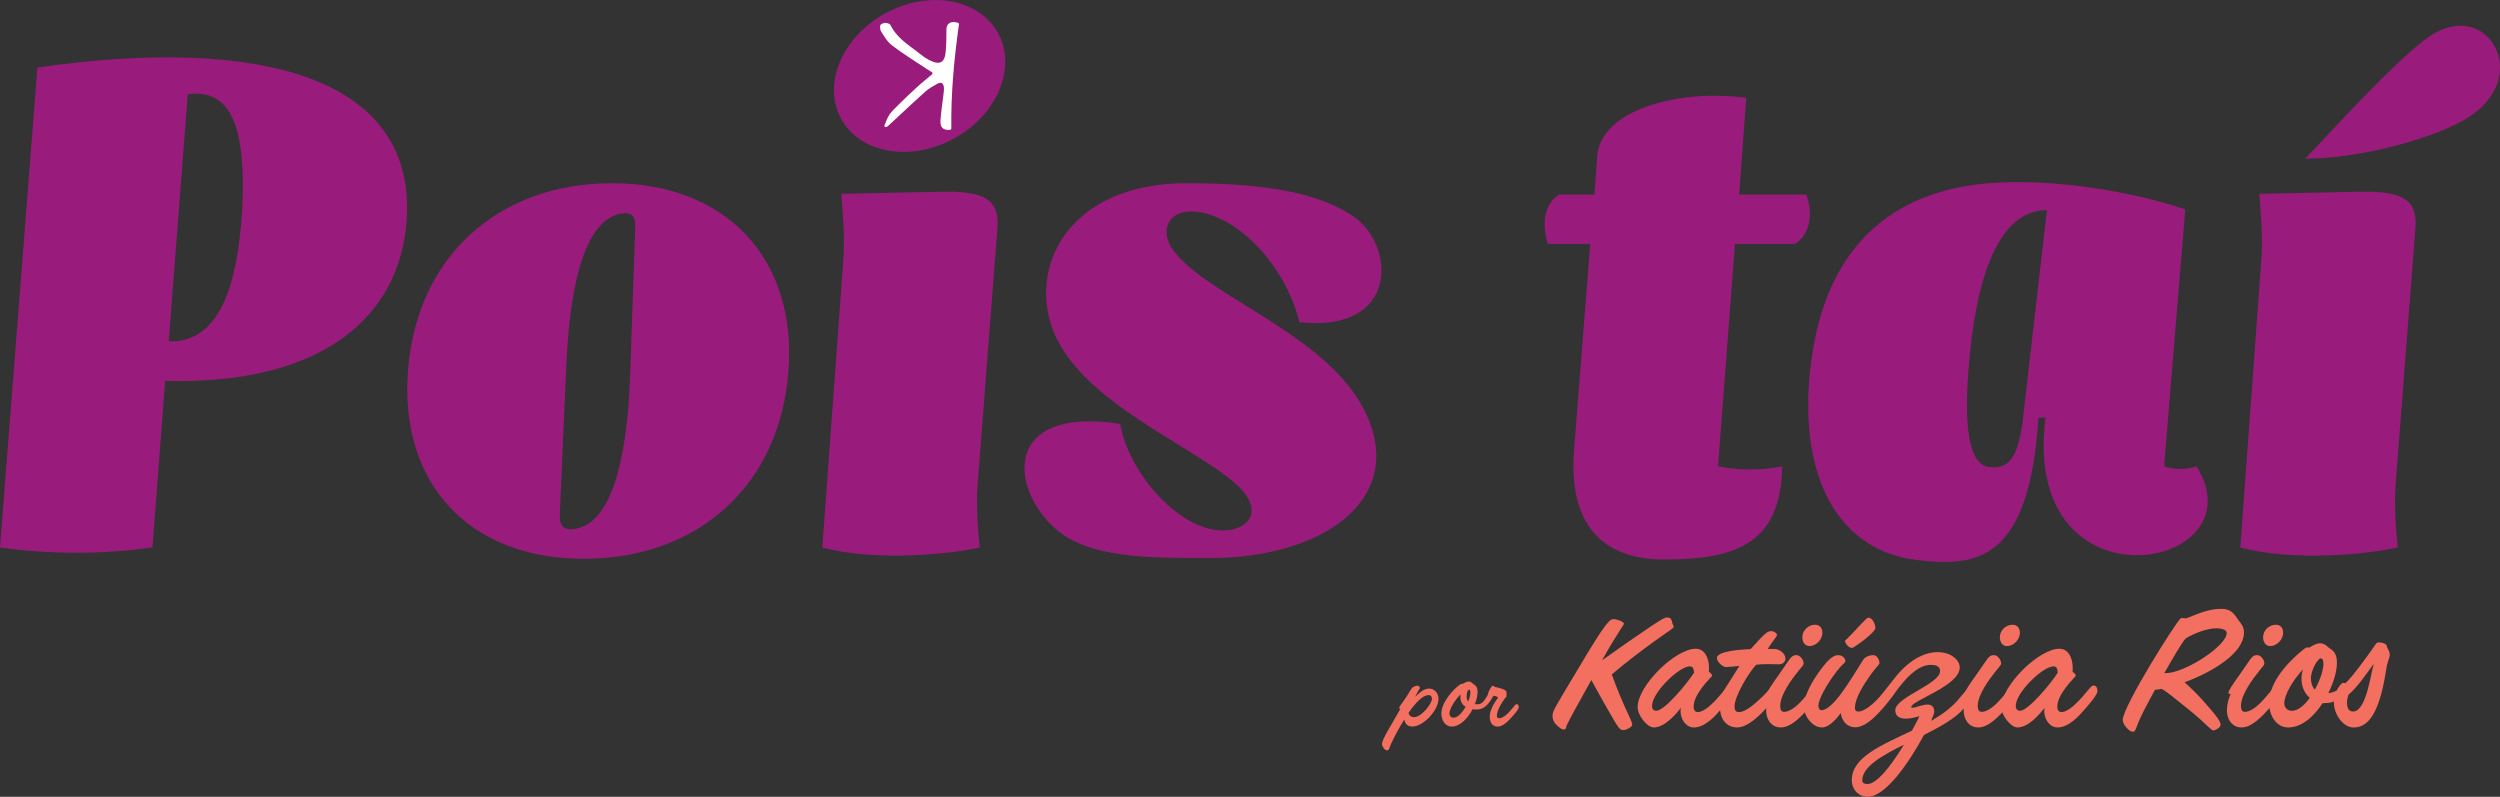 <?xml version="1.0" encoding="UTF-8"?>
<svg id="Camada_2" data-name="Camada 2" xmlns="http://www.w3.org/2000/svg" viewBox="0 0 779.69 248.5">
  <rect x="0" y="0" width="779.69" height="248.5" fill="#333333" stroke="none"/>
  <defs>
    <style>
      .cls-1 {
        fill: #991c7c;
      }

      .cls-1, .cls-2, .cls-3 {
        stroke-width: 0px;
      }

      .cls-2 {
        fill: #f36f5f;
      }

      .cls-3 {
        fill: #fff;
      }
    </style>
  </defs>
  <g id="Camada_1-2" data-name="Camada 1">
    <g>
      <path class="cls-2" d="M436.72,221.07c-.12,0-.34,0-.34-.34,0-.41,1.16-1.66,2.66-4.06.62-1,1.12-1.91,1.41-2.16.25-.22.81-.66,1.75-.66.31,0,.62.44.62.62,0,.44-.34.47-1.44,2.84,1.37-1.34,2.75-2.56,4.31-2.56,1.72,0,2.94,1.47,2.94,3.19,0,3.59-4.72,8.65-8.12,8.65-1.12,0-2.31-.47-2.53-2.22-1.56,2.5-3.03,5.25-4.12,7.56-.59,1.25-.5,2.09-1.34,2.09-.66,0-1.5-1.28-1.5-1.94,0-1.56,2.62-5.43,5.34-10.34l.38-.69ZM441.03,223.67c2.31,0,5.56-4.25,5.56-5.72,0-.66-.34-1.16-1.06-1.16-1.81,0-4.06,2.37-6.22,5.5.19,1.12,1.06,1.37,1.72,1.37Z"/>
      <path class="cls-2" d="M465.74,217.01c-1.59,3.03-3.15,4.28-5.25,4.28-.34,0-.78-.03-1.22-.12-1.47,2.84-3.87,5.43-6.56,5.43-2,0-3.19-2.03-3.19-4.06,0-3.47,3.75-7.68,5.87-9.06.19-.12.34-.22.53-.22.09,0,.22.03.28.03.66-.41,1.22-.72,1.84-.72.41,0,.78.09,1.44.75.97.56,1.34,1.22,1.34,2.47,0,1.12-.31,2.44-.84,3.81.28.03.53.06.75.06,1.66,0,2.19-1.19,3.25-2.9.03-.16.19-.94.72-1.91.44-.78.81-1.03.91-1.03s.19.28.72.44c.25.06,2.72.53,3.31,1.19.22.19.22.47.22,1.75-1.16,1.28-3.03,4.28-3.03,6,0,.5.22.81.72.81,1,0,2.41-1,3.94-2.87.94-1.16,1.16-1.53,1.56-1.53.44,0,.62.44.62.94,0,.47-.62,1.31-1.81,2.69-1.72,1.97-3.25,3.37-4.81,3.37-1.87,0-2.44-1.72-2.44-3.03,0-2,1.28-4.25,2.59-6-.25-.44-1.09-.56-1.47-.56ZM455.46,217.51c0-.31.03-.66.09-.97-1.78,1.72-3.5,4.53-3.5,6,0,.72.47,1.28,1.28,1.28,1.31,0,2.75-1.59,3.75-3.4-1-.59-1.62-1.59-1.62-2.91ZM458.58,215.95c0-.62-.19-.84-.41-.84-.47,0-.75,1.06-.75,2.22,0,.69.09,1,.47,1.41.44-1.06.69-2.06.69-2.78Z"/>
      <path class="cls-2" d="M509.04,226.06c0,.64-1.81,1.64-2.75,1.64-1.23,0-1.58-.7-5.14-6.9-1.7-2.98-3.51-6.2-4.85-8.71-3.16,5.79-6.25,11.04-7.77,14.32-.06.82-.35,1.11-.82,1.11-.58,0-1.05-.35-1.87-1.05-.99-.82-1.64-1.87-1.64-3.16,0-1.64.41-2.05,7.95-14.67,9-15.19,9.93-15.54,11.16-15.54,1.05,0,3.16.88,3.16,1.4,0,.47-1.81,2.45-6.84,11.45,3.51-2.45,8.36-5.96,11.69-8.18,6.55-4.5,7.77-5.2,8.65-5.2,1.29,0,1.46.94,1.64,1.99.12.35.35.58.35.88,0,.58-.76.76-6.31,4.79-3.39,2.45-8.3,6.14-12.97,10.11,3.8,10.58,6.37,14.26,6.37,15.72Z"/>
      <path class="cls-2" d="M515.7,226.87c-1.99,0-4.97-3.8-4.97-6.31,0-6.66,11.69-18.23,18.12-18.23,2.69,0,4.15,2.63,4.15,6.02,0,.35,0,.76-.06,1.17.41.23.99.7.99,1.17,0,.41-1.23,1.23-3.1,3.74-1.34,1.81-2.63,3.92-2.63,6.02,0,.82.35,1.64,1.29,1.64,2.04,0,4.91-2.8,7.25-5.61,1.58-1.87,2.16-2.69,2.75-2.69.82,0,1.23.7,1.23,1.81,0,.88-1.99,3.39-3.92,5.55-1.64,1.93-4.97,5.73-8.53,5.73-2.45,0-4.15-2.51-4.15-5.14,0-.29.06-.7.12-.99-1.58,2.04-5.08,6.14-8.53,6.14ZM526.98,207.82c-3.21,0-11.75,8.07-11.75,12.39,0,.82.41,1.46,1.34,1.46,2.57,0,9.7-8.59,11.75-11.86-.06-1.29-.35-1.99-1.34-1.99Z"/>
      <path class="cls-2" d="M553.39,202.39c1.52,0,3.45,1.4,3.45,3.04,0,.76-.64,1.75-1.93,1.75-.82,0-1.93-.06-3.56-.06-1.29,0-2.34.06-3.62.18-2.34,2.4-6.78,9.88-6.78,13.03,0,1.17.41,1.75,1.34,1.75,2.16,0,4.67-2.34,6.66-4.15,2.34-2.04,3.57-4.15,4.38-4.15.94,0,1.23.94,1.23,1.75,0,.93-1.64,3.04-3.74,5.38-2.1,2.28-5.79,5.96-9,5.96-3.8,0-5.43-3.1-5.43-6.43,0-1.87.53-3.92,1.46-5.44l4.62-7.3c-.76.06-3.51.35-4.27.35-.7,0-2.75-1.52-2.75-2.81,0-2.28,8.01-2.69,10.52-2.8,4.21-4.62,5.08-5.61,6.43-5.61.88,0,1.81.7,1.81,1.17,0,.53-.93,1.29-2.92,4.38h2.1Z"/>
      <path class="cls-2" d="M555.38,226.87c-2.98,0-4.56-2.57-4.56-5.26,0-2.04.47-3.51,1.17-5.2-.53,0-.7,0-.7-.29,0-.7,1.05-2.28,3.8-6.14,3.04-4.21,3.39-5.67,5.14-5.67,1.29,0,2.28,1.58,2.28,2.63,0,.41-.47.88-1.46,2.1-2.22,2.75-5.84,7.6-5.84,11.1,0,1.58.64,1.87,1.17,1.87,1.34,0,3.21-.93,5.67-3.62,2.92-3.16,3.57-4.62,4.5-4.62.76,0,1.17.76,1.17,1.7,0,.76-.82,2.04-2.98,4.62-3.1,3.62-6.25,6.78-9.35,6.78ZM562.1,198.76c0-2.28,1.99-3.92,3.97-3.92,1.23,0,2.28.76,2.28,2.51,0,2.22-2.04,4.15-4.03,4.15-1.34,0-2.22-1.17-2.22-2.75Z"/>
      <path class="cls-2" d="M568.24,226.87c-3.1,0-5.67-3.62-5.67-6.66,0-2.51,1.81-6.37,4.03-9.64,3.1-4.56,5.03-6.25,6.6-6.25,1.75,0,2.34,1.34,2.34,1.75,0,.64-.82,1.05-1.58,1.93-2.75,3.1-6.84,9.53-6.84,12.16,0,.53.29,1.34.93,1.34,2.46,0,5.84-4.62,7.54-7.13,4.03-5.96,5.08-8.24,5.9-9.06.7-.7,1.99-.99,2.69-.99,1.58,0,1.99,2.04,1.99,2.51s-1.11,1.23-2.81,3.68c-2.04,2.92-4.85,7.13-4.85,10.29,0,.93.53,1.11,1.05,1.11,2.05,0,4.97-2.63,6.78-4.73,1.7-1.93,2.57-3.39,3.39-3.39s1.17.94,1.17,1.7c0,.82-1.05,2.34-3.45,5.14-3.45,4.03-6.31,6.2-8.88,6.2-2.34,0-4.09-1.75-4.5-4.44-.64.94-3.33,4.5-5.84,4.5ZM582.67,192.63c1.52,0,2.22,2.45,2.22,3.21,0,1.46-6.78,6.25-7.25,6.25-1.05,0-2.22-1.34-2.22-2.28,2.51-2.22,6.55-7.19,7.25-7.19Z"/>
      <path class="cls-2" d="M582.44,248.5c-2.63,0-4.91-2.1-4.91-5.2,0-7.25,9.41-10.93,18.76-15.43.82-1.46,1.58-2.98,2.34-4.5-1.64.47-3.04.76-4.21.76-2.1,0-3.33-.82-3.33-2.63,0-4.03,13.97-8.18,13.97-12.21,0-1.69-1.64-1.93-2.86-1.93-3.04,0-6.72,2.22-11.75,9.47-.35.53-.82.99-1.69.99-.82,0-1.46-.29-1.46-.88,0-.41,0-1.11,4.03-6.02,4.62-5.61,9.29-7.54,12.97-7.54,4.09,0,6.9,2.4,6.9,4.79,0,5.73-15.14,10.34-15.14,12.33,0,.12.12.23.47.23.82,0,2.98-.99,4.62-.99,1.17,0,2.1.53,2.1,2.34,0,.29-.35,1.29-.99,2.75,3.16-1.81,6.02-3.86,8.24-6.37,2.63-2.98,3.68-4.68,4.38-4.68,1.17,0,1.29,1.23,1.29,1.7,0,1.11-1.46,2.75-3.62,5.38-2.57,3.1-7.42,5.79-12.51,8.36-4.21,7.83-11.75,19.29-17.59,19.29ZM580.8,243.35c0,.82.58,1.17,1.64,1.17,2.75,0,7.13-5.26,11.34-12.27-6.95,3.45-12.97,6.9-12.97,11.1Z"/>
      <path class="cls-2" d="M616.98,226.87c-2.98,0-4.56-2.57-4.56-5.26,0-2.04.47-3.51,1.17-5.2-.53,0-.7,0-.7-.29,0-.7,1.05-2.28,3.8-6.14,3.04-4.21,3.39-5.67,5.14-5.67,1.29,0,2.28,1.58,2.28,2.63,0,.41-.47.88-1.46,2.1-2.22,2.75-5.84,7.6-5.84,11.1,0,1.58.64,1.87,1.17,1.87,1.34,0,3.21-.93,5.67-3.62,2.92-3.16,3.57-4.62,4.5-4.62.76,0,1.17.76,1.17,1.7,0,.76-.82,2.04-2.98,4.62-3.1,3.62-6.25,6.78-9.35,6.78ZM623.7,198.76c0-2.28,1.99-3.92,3.97-3.92,1.23,0,2.28.76,2.28,2.51,0,2.22-2.04,4.15-4.03,4.15-1.34,0-2.22-1.17-2.22-2.75Z"/>
      <path class="cls-2" d="M629.13,226.87c-1.99,0-4.97-3.8-4.97-6.31,0-6.66,11.69-18.23,18.12-18.23,2.69,0,4.15,2.63,4.15,6.02,0,.35,0,.76-.06,1.17.41.23.99.7.99,1.17,0,.41-1.23,1.23-3.1,3.74-1.34,1.81-2.63,3.92-2.63,6.02,0,.82.35,1.64,1.29,1.64,2.04,0,4.91-2.8,7.25-5.61,1.58-1.87,2.16-2.69,2.75-2.69.82,0,1.23.7,1.23,1.81,0,.88-1.99,3.39-3.92,5.55-1.64,1.93-4.97,5.73-8.53,5.73-2.45,0-4.15-2.51-4.15-5.14,0-.29.06-.7.12-.99-1.58,2.04-5.08,6.14-8.53,6.14ZM640.41,207.82c-3.21,0-11.75,8.07-11.75,12.39,0,.82.41,1.46,1.34,1.46,2.57,0,9.7-8.59,11.75-11.86-.06-1.29-.35-1.99-1.34-1.99Z"/>
      <path class="cls-2" d="M670.04,218.93c-3.8,7.01-3.62,8.24-4.27,9-.17.29-.41.29-.64.29-1.11,0-3.1-2.28-3.1-3.68,0-4.21,16.77-30.8,18.06-31.68.12-.06.35-.12.64-.12.41,0,.82.12,1.11.12,4.97-2.1,7.89-2.98,10.99-2.98,2.75,0,3.8,1.29,5.14,3.33.93,1.29,1.87,2.1,1.87,4.09,0,6.43-9.93,12.33-18.53,15.49,1.64,1.4,4.62,4.27,7.66,7.89,2.1,2.4,3.57,4.32,3.57,5.26,0,.64-.35.93-.94,1.34-.41.23-.88.53-1.29.53-.76,0-1.81-1.7-7.36-6.25-5.26-4.21-7.01-5.73-8.77-6.72-.7.12-1.4.23-2.1.29l-2.04,3.8ZM675.47,209.93c5.84,0,18.99-8.47,18.99-12.51,0-.82-1.05-1.46-3.33-1.46-2.69,0-6.72,1.46-9.47,3.16-1.11,1.17-3.74,5.67-6.66,10.81h.47Z"/>
      <path class="cls-2" d="M699.08,226.87c-2.98,0-4.56-2.57-4.56-5.26,0-2.04.47-3.51,1.17-5.2-.53,0-.7,0-.7-.29,0-.7,1.05-2.28,3.8-6.14,3.04-4.21,3.39-5.67,5.14-5.67,1.29,0,2.28,1.58,2.28,2.63,0,.41-.47.88-1.46,2.1-2.22,2.75-5.84,7.6-5.84,11.1,0,1.58.64,1.87,1.17,1.87,1.34,0,3.21-.93,5.67-3.62,2.92-3.16,3.57-4.62,4.5-4.62.76,0,1.17.76,1.17,1.7,0,.76-.82,2.04-2.98,4.62-3.1,3.62-6.25,6.78-9.35,6.78ZM705.8,198.76c0-2.28,1.99-3.92,3.97-3.92,1.23,0,2.28.76,2.28,2.51,0,2.22-2.04,4.15-4.03,4.15-1.34,0-2.22-1.17-2.22-2.75Z"/>
      <path class="cls-2" d="M727.89,218.81c-.88.29-1.81.47-2.75.47h-.76c-2.75,4.21-6.54,7.6-10.75,7.6-3.74,0-5.96-3.8-5.96-7.6,0-6.6,5.96-12.97,10.99-16.95.35-.23.64-.41.99-.41.12,0,.41.06.53.06,1.23-.76,2.28-1.34,3.45-1.34.76,0,1.46.17,2.69,1.4,1.81,1.05,2.51,2.22,2.51,4.73s-.99,6.02-2.69,9.41c.99-.12,1.87-.41,2.63-.82.41-.88.93-1.58,1.52-2.16.17-.18.29-.23.58-.23.18,0,.41.06.58.12,1.99-1.64,7.25-9,8.42-10.69,1.29-1.87,1.4-2.05,1.81-2.05,1.64,0,2.81.53,2.81,1.58.35.64.82,1.4.82,2.22,0,1.17-.76,2.16-1.05,4.27-1.75,11.63-4.67,18.47-10.17,18.47-3.39,0-6.2-4.15-6.2-7.71v-.35ZM717.78,211.74c0-.94.12-1.93.47-2.98-3.04,3.21-5.84,7.95-5.84,10.52,0,1.34.88,2.4,2.4,2.4,1.87,0,3.86-1.69,5.55-4.03-1.64-1.4-2.57-3.51-2.57-5.9ZM724.62,206.95c0-1.58-.64-1.64-1.05-1.64-1.87,1.46-2.86,4.97-2.86,6.14,0,1.23.29,2.63,1.23,3.62,1.64-2.92,2.69-6.19,2.69-8.12ZM732.45,216.65c-.29.76-.47,1.69-.47,2.57,0,1.46.53,2.69,1.87,2.69,4.21,0,5.55-12.16,6.49-14.9-2.57,3.51-5.38,7.6-7.89,9.64Z"/>
    </g>
    <g>
      <g>
        <path class="cls-1" d="M126.8,69.04c-2.2,29.06-25.32,51.07-75.29,49.75l-3.96,51.95c-15.85,2.2-31.7,2.2-47.55,0L11.67,21.05c69.34-9.91,118.43,2.86,115.13,47.99ZM58.56,29.41l-5.94,77.05c19.15.66,21.79-25.98,22.89-40.51,1.32-25.1-2.86-38.52-16.95-36.54Z"/>
        <path class="cls-1" d="M245.89,115.71c-2.64,35.66-28.18,58.56-63.84,58.56s-57.46-23.33-54.81-58.56c2.64-35.66,28.18-58.56,63.62-58.56s57.68,23.33,55.03,58.56ZM176.55,115.48l-1.98,45.13c0,2.86.66,4.84,4.4,4.4,11.01-1.32,16.73-19.37,17.61-49.53l1.54-44.69c0-2.64-.44-4.84-4.4-4.18-10.35,1.76-16.07,19.15-17.17,48.87Z"/>
        <path class="cls-1" d="M311.05,71.46l-6.16,79.69c-.44,6.6,0,13.43.66,19.59-9.69,2.2-32.8,4.4-49.09,0l6.6-90.26c.44-6.6-.22-13.87-.66-20.03l31.92-.66c14.31-.22,17.39,3.52,16.73,11.67Z"/>
        <path class="cls-1" d="M421.78,67.27c13.43,8.81,14.97,36.54-16.51,33.24-4.62-18.71-20.69-34.56-33.9-34.56-7.48,0-10.13,6.82-4.62,13.21,12.33,14.53,48.65,25.98,59.66,50.63,11.67,26.64-14.53,44.25-49.09,44.25-19.15,0-37.42,0-47.77-8.81-14.53-12.33-17.39-38.74,19.81-33.02,2.42,14.53,17.83,33.24,32.14,33.24,7.26,0,12.77-5.5,5.28-13.21-12.55-12.77-51.29-26.64-59-51.07-6.38-20.25,7.26-44.03,42.27-44.03,25.76,0,41.39,3.3,51.73,10.13Z"/>
        <path class="cls-1" d="M559.8,76.08h-18.71l-5.28,69.34c5.94,1.32,14.09,1.32,20.03,0-.44,24.44-14.75,29.06-36.98,29.06-18.93,0-29.72-10.79-27.96-33.9l5.06-64.5h-13.21c-2.2-7.26-.66-12.77,3.52-15.41h11.01l.88-12.11c1.1-14.09,24.88-20.91,46.45-18.05l-2.2,30.16h20.91c2.42,6.38.88,12.77-3.52,15.41Z"/>
        <path class="cls-1" d="M681.53,65.29l-6.6,80.13c2.64,1.1,7.48,1.1,10.13,0,20.25,32.58-55.03,46.45-47.11-15.19h-2.2c-2.86,44.47-18.93,46.67-37.64,44.47-26.42-3.08-38.08-28.62-33.02-63.62,2.64-17.61,11.67-50.41,55.25-53.93,19.15-1.54,43.37,2.2,61.2,8.15ZM615.05,104.26c-3.96,32.14,0,40.73,5.28,41.39,5.28.66,9.03-1.54,10.57-14.97l7.49-65.16c-12.99,0-20.25,15.63-23.33,38.74Z"/>
        <path class="cls-1" d="M753.29,71.46l-6.16,79.69c-.44,6.6,0,13.43.66,19.59-9.69,2.2-32.8,4.4-49.09,0l6.6-90.26c.44-6.6-.22-13.87-.66-20.03l31.92-.66c14.31-.22,17.39,3.52,16.73,11.67ZM770.69,36.02c-10.13,7.04-35.66,13.65-51.73,13.43,7.92-8.15,25.98-28.4,37.2-36.98,18.27-14.53,34.12,10.13,14.53,23.56Z"/>
      </g>
      <ellipse class="cls-1" cx="286.79" cy="23.68" rx="27.88" ry="22.27" transform="translate(23.71 140.28) rotate(-28.62)"/>
      <path class="cls-3" d="M275.91,38.9c.07-.23.19-.44.29-.65.09-.19.15-.41.22-.61.16-.42.36-.84.58-1.23.44-.79,1-1.52,1.64-2.16,1.5-1.48,2.97-2.98,4.5-4.42.92-.86,1.84-1.72,2.76-2.57,1.46-1.36,3.02-2.59,4.78-4.07.22-.18.19-.52-.05-.67-.66-.41-1.15-.7-1.62-1.02-3.6-2.41-7.32-4.67-10.75-7.3-.91-.69-1.64-1.59-2.29-2.52-.33-.48-.64-.97-.94-1.47-.27-.44-.51-.8-.51-1.33,0-.23-.2-.79.15-1.17.37-.41,1.3-.62,1.47-.59.39.06.78.14,1.14.29.44.19.56.66.77,1.04.21.38.45.75.69,1.11.49.7,1.04,1.34,1.63,1.95,1.18,1.21,2.52,2.24,3.86,3.25,1,.75,2.01,1.48,2.98,2.27.79.64,1.63,1.2,2.53,1.67,3.35,1.73,4.92.94,5.22-2.74.18-2.23.2-4.47.21-6.7,0-2.04,1.41-2.81,3.63-2.15.19.06.31.25.28.45-1.53,10.82-2.52,21.62-2.39,32.51,0,.21-.15.39-.35.41-2.05.25-3.14-.62-3.03-2.78.14-2.76.62-5.49.94-8.24.08-.74.19-1.5.12-2.23-.12-1.25-.84-1.79-2-1.13-1.3.73-2.65,1.46-3.75,2.44-1.62,1.45-3.22,2.91-4.81,4.39s-3.18,2.96-4.77,4.44c-.66.61-1.32,1.22-1.98,1.82-.24.22-.51.44-.83.44-.12,0-.24-.04-.32-.13-.09-.11-.1-.26-.08-.4,0-.06.02-.12.04-.18Z"/>
    </g>
  </g>
</svg>